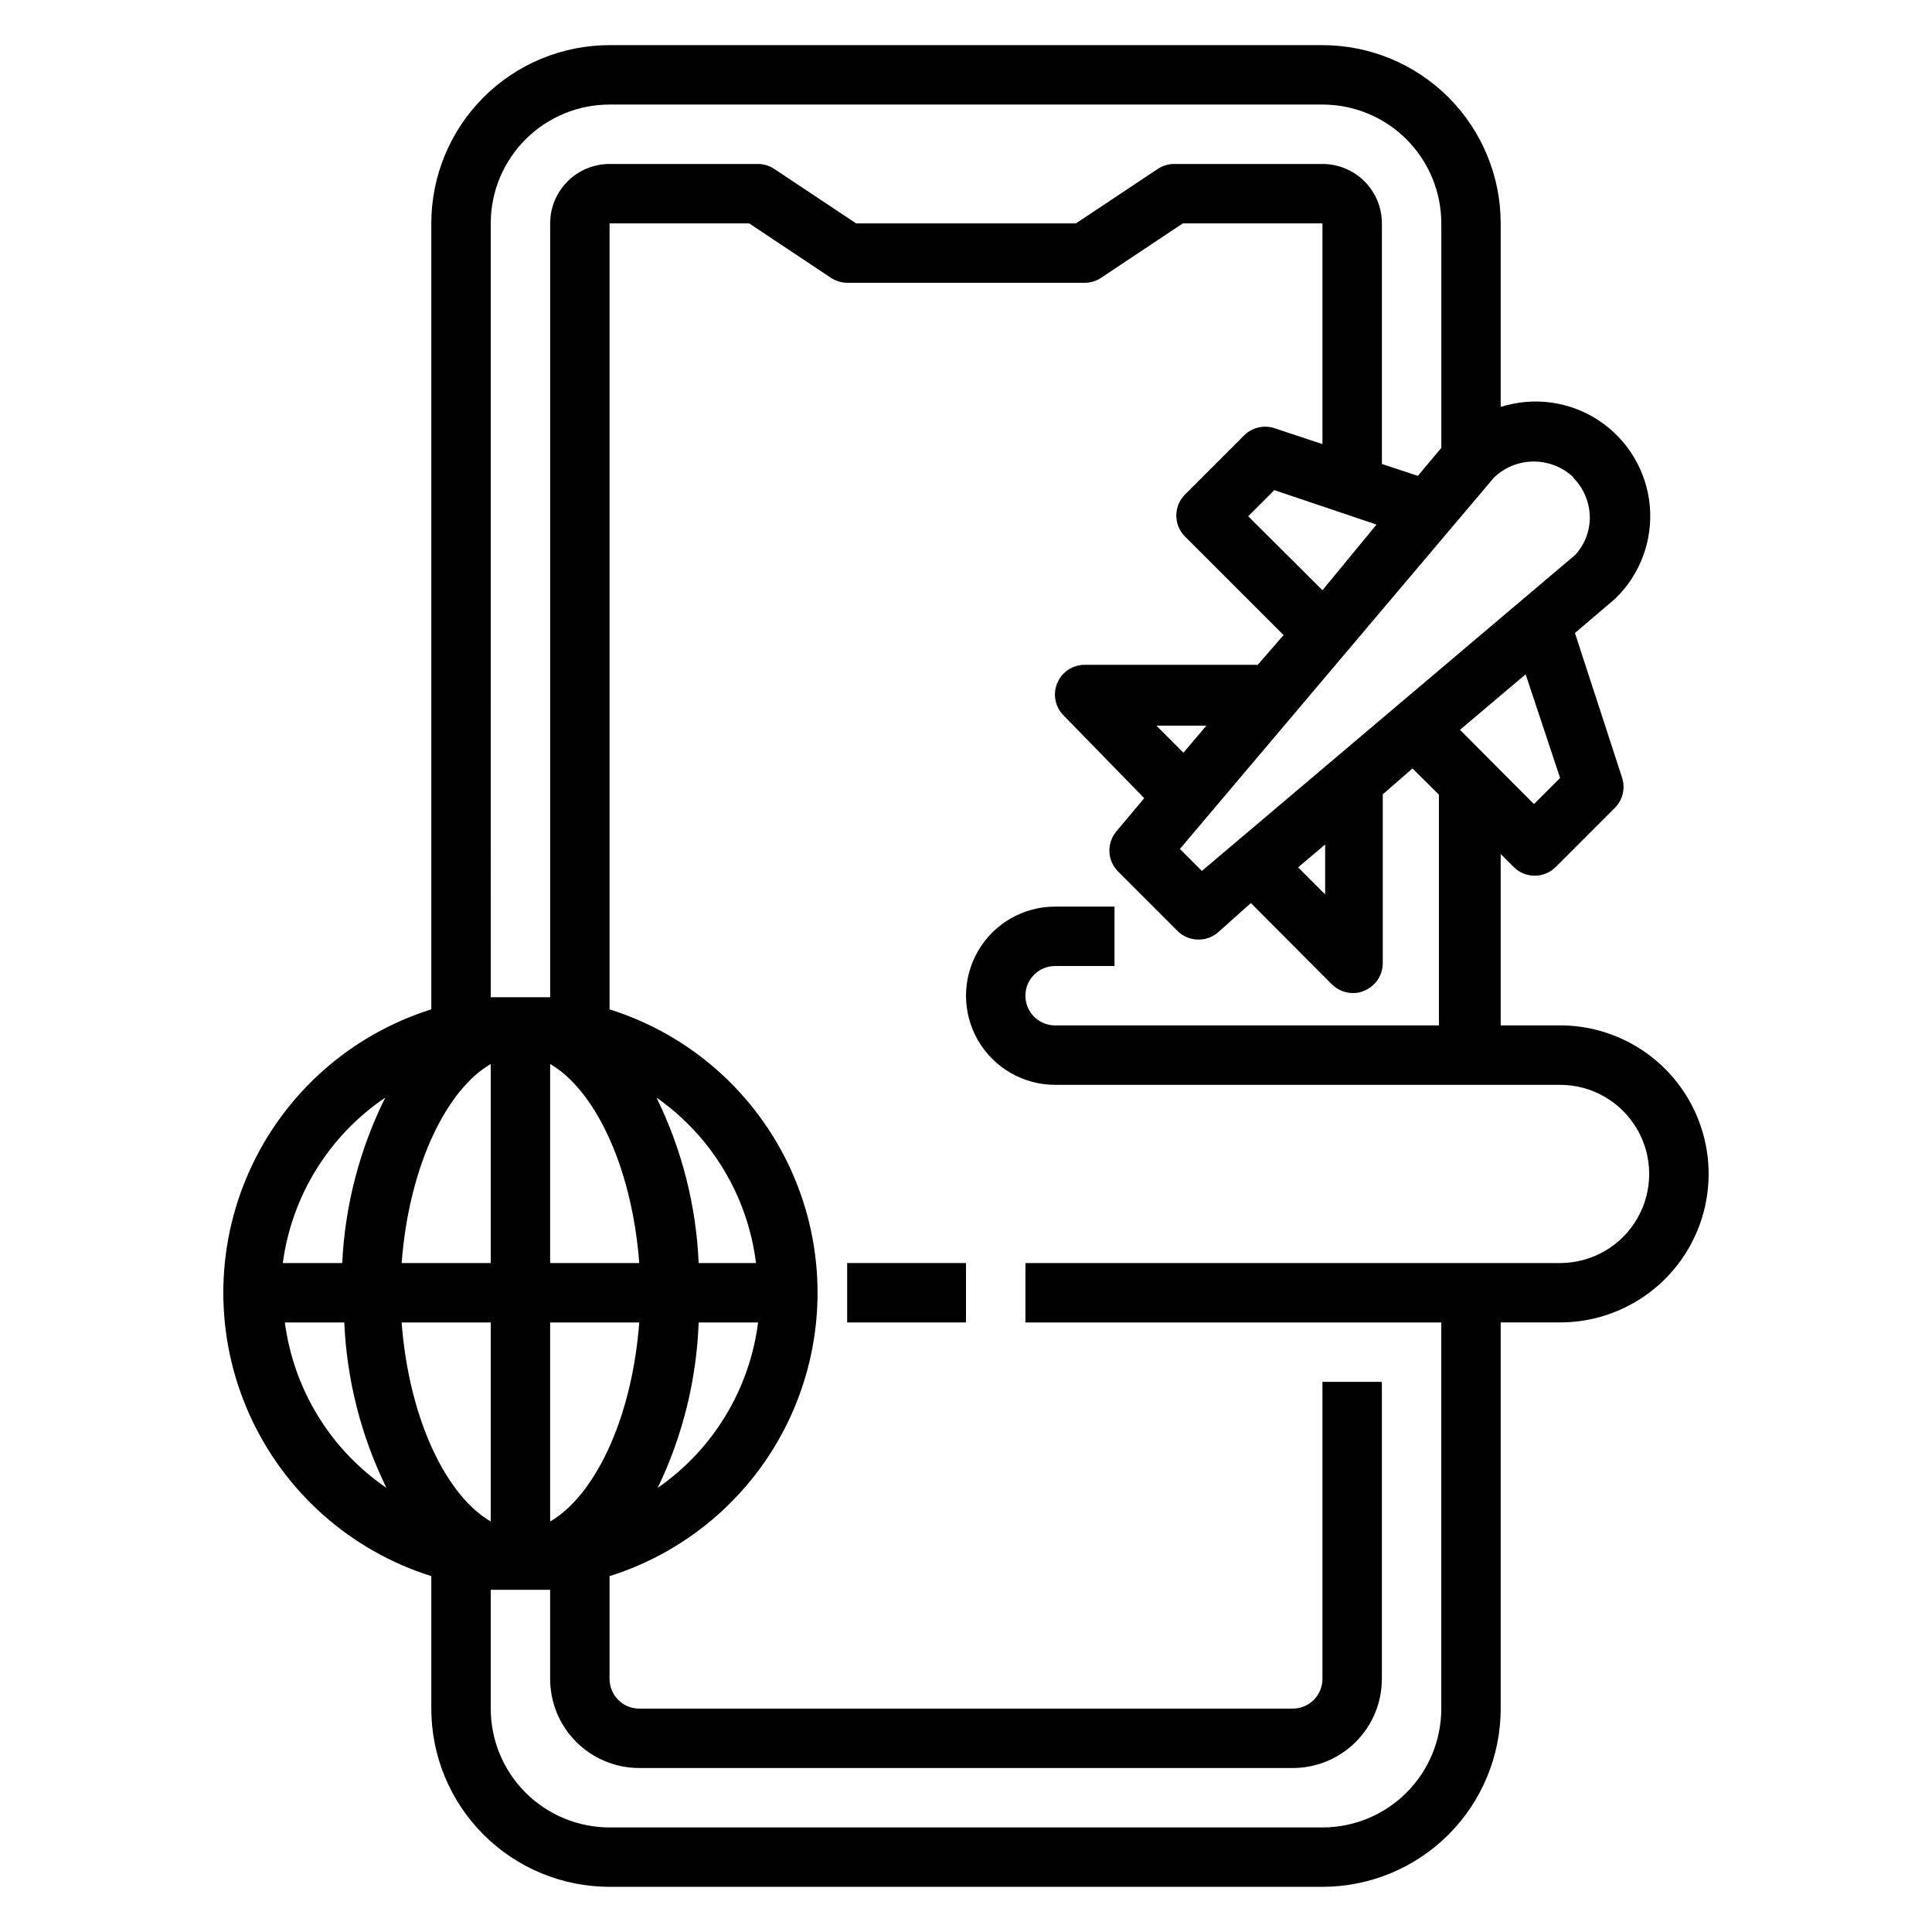 <?xml version="1.0" encoding="UTF-8"?>
<!-- Uploaded to: SVG Find, www.svgrepo.com, Generator: SVG Find Mixer Tools -->
<svg fill="#000000" width="800px" height="800px" version="1.1" viewBox="144 144 512 512" xmlns="http://www.w3.org/2000/svg">
 <g>
  <path d="m557.44 415.74h-15.742v-45.422l3.465 3.465c3.07 3.051 8.027 3.051 11.098 0l15.746-15.746c2.031-2.074 2.758-5.098 1.887-7.871l-12.516-38.414 10.707-9.133c6.613-6.402 9.969-15.465 9.121-24.633-0.852-9.168-5.812-17.457-13.488-22.539-7.68-5.078-17.25-6.406-26.02-3.602v-48.648c0-12.527-4.977-24.543-13.836-33.398-8.855-8.859-20.871-13.836-33.398-13.836h-188.93c-12.527 0-24.543 4.977-33.398 13.836-8.859 8.855-13.836 20.871-13.836 33.398v208.29c-21.449 6.742-38.996 22.336-48.207 42.848-9.215 20.516-9.215 43.988 0 64.5 9.211 20.516 26.758 36.109 48.207 42.852v35.109c0 12.523 4.977 24.539 13.836 33.398 8.855 8.855 20.871 13.832 33.398 13.832h188.93c12.527 0 24.543-4.977 33.398-13.832 8.859-8.859 13.836-20.875 13.836-33.398v-102.34h15.742c14.062 0 27.059-7.5 34.09-19.68 7.031-12.176 7.031-27.18 0-39.359-7.031-12.176-20.027-19.68-34.09-19.68zm0-65.574-6.926 6.926-19.602-19.68 17.398-14.719zm3.387-79.664c2.828 2.785 4.441 6.578 4.488 10.547 0.023 3.703-1.355 7.273-3.859 10l-98.949 83.758-5.824-5.824 83.285-98.48c2.836-2.691 6.598-4.191 10.508-4.191s7.672 1.5 10.508 4.191zm-65.652 97.297v13.227l-7.164-7.164zm-44.715-31.488h13.227l-6.062 7.164zm58.332-53.293-14.328 17.398-19.68-19.602 6.926-6.926zm-234.74-79.82c0-8.352 3.316-16.363 9.223-22.266 5.906-5.906 13.914-9.223 22.266-9.223h188.93c8.352 0 16.363 3.316 22.266 9.223 5.906 5.902 9.223 13.914 9.223 22.266v59.512l-6.219 7.398-9.523-3.148v-63.762c0-4.176-1.66-8.18-4.613-11.133-2.949-2.953-6.957-4.613-11.133-4.613h-39.359c-1.543 0.012-3.047 0.477-4.328 1.34l-21.648 14.406h-58.254l-21.648-14.406c-1.281-0.863-2.785-1.328-4.328-1.34h-39.359c-4.176 0-8.18 1.66-11.133 4.613s-4.613 6.957-4.613 11.133v205.07h-7.871-7.871zm15.742 344.01v-52.746h23.617c-2.047 26.609-12.359 46.289-23.617 52.746zm0-68.488v-52.742c11.258 6.453 21.57 26.137 23.617 52.742zm-15.742-52.742v52.742h-23.617c2.047-26.609 12.359-46.289 23.617-52.742zm0 68.484v52.742c-11.258-6.453-21.57-26.137-23.617-52.742zm55.105 0h15.742c-2.246 17.73-11.918 33.672-26.609 43.848 6.613-13.707 10.309-28.637 10.863-43.848zm0-15.742h-0.004c-0.652-15.23-4.457-30.16-11.176-43.848 14.598 10.227 24.18 26.16 26.371 43.848zm-83.051-43.848c-6.801 13.668-10.688 28.598-11.414 43.848h-15.746c2.379-17.824 12.262-33.777 27.16-43.848zm-26.609 59.59h15.746c0.652 15.234 4.457 30.164 11.176 43.848-14.805-10.113-24.598-26.062-26.922-43.848zm337.95-15.742h-141.7v15.742h110.21v102.34c0 8.348-3.316 16.359-9.223 22.266-5.902 5.902-13.914 9.223-22.266 9.223h-188.93c-8.352 0-16.359-3.32-22.266-9.223-5.906-5.906-9.223-13.918-9.223-22.266v-31.488h7.871 7.871v23.617-0.004c0 6.266 2.488 12.273 6.918 16.699 4.43 4.43 10.438 6.918 16.699 6.918h173.18c6.266 0 12.27-2.488 16.699-6.918 4.43-4.426 6.918-10.434 6.918-16.699v-78.719h-15.746v78.719c0 2.09-0.828 4.09-2.305 5.566-1.477 1.477-3.477 2.309-5.566 2.309h-173.18c-4.348 0-7.871-3.527-7.871-7.875v-27.234c21.453-6.742 38.996-22.336 48.211-42.852 9.211-20.512 9.211-43.984 0-64.5-9.215-20.512-26.758-36.105-48.211-42.848v-208.29h37l21.648 14.406h-0.004c1.281 0.859 2.789 1.324 4.332 1.336h62.977c1.543-0.012 3.047-0.477 4.328-1.336l21.648-14.406h36.996v58.488l-12.832-4.25h0.004c-2.773-0.871-5.801-0.145-7.875 1.887l-15.742 15.742v0.004c-1.473 1.484-2.297 3.496-2.281 5.59 0.008 2.062 0.828 4.043 2.281 5.508l26.137 26.137-6.848 7.871h-45.816c-3.199-0.02-6.09 1.898-7.316 4.856-1.227 2.953-0.547 6.356 1.727 8.605l21.332 21.887-7.398 8.816c-2.621 3.129-2.418 7.742 0.473 10.625l15.742 15.742v0.004c1.484 1.473 3.496 2.293 5.59 2.281 1.84 0.004 3.621-0.637 5.039-1.809l8.816-7.871 21.492 21.57-0.004-0.004c1.488 1.473 3.5 2.297 5.59 2.281 1.035 0.027 2.059-0.188 2.992-0.629 2.941-1.207 4.863-4.062 4.879-7.242v-44.789l7.871-6.848 7.008 6.926v61.164h-101.71c-4.348 0-7.871-3.523-7.871-7.871s3.523-7.871 7.871-7.871h15.742l0.004-15.746h-15.746c-8.438 0-16.23 4.5-20.449 11.809s-4.219 16.309 0 23.617c4.219 7.305 12.012 11.809 20.449 11.809h133.82c8.438 0 16.234 4.5 20.453 11.805 4.219 7.309 4.219 16.312 0 23.617-4.219 7.309-12.016 11.809-20.453 11.809z"/>
  <path d="m368.51 478.72h31.488v15.742h-31.488z"/>
 </g>
</svg>